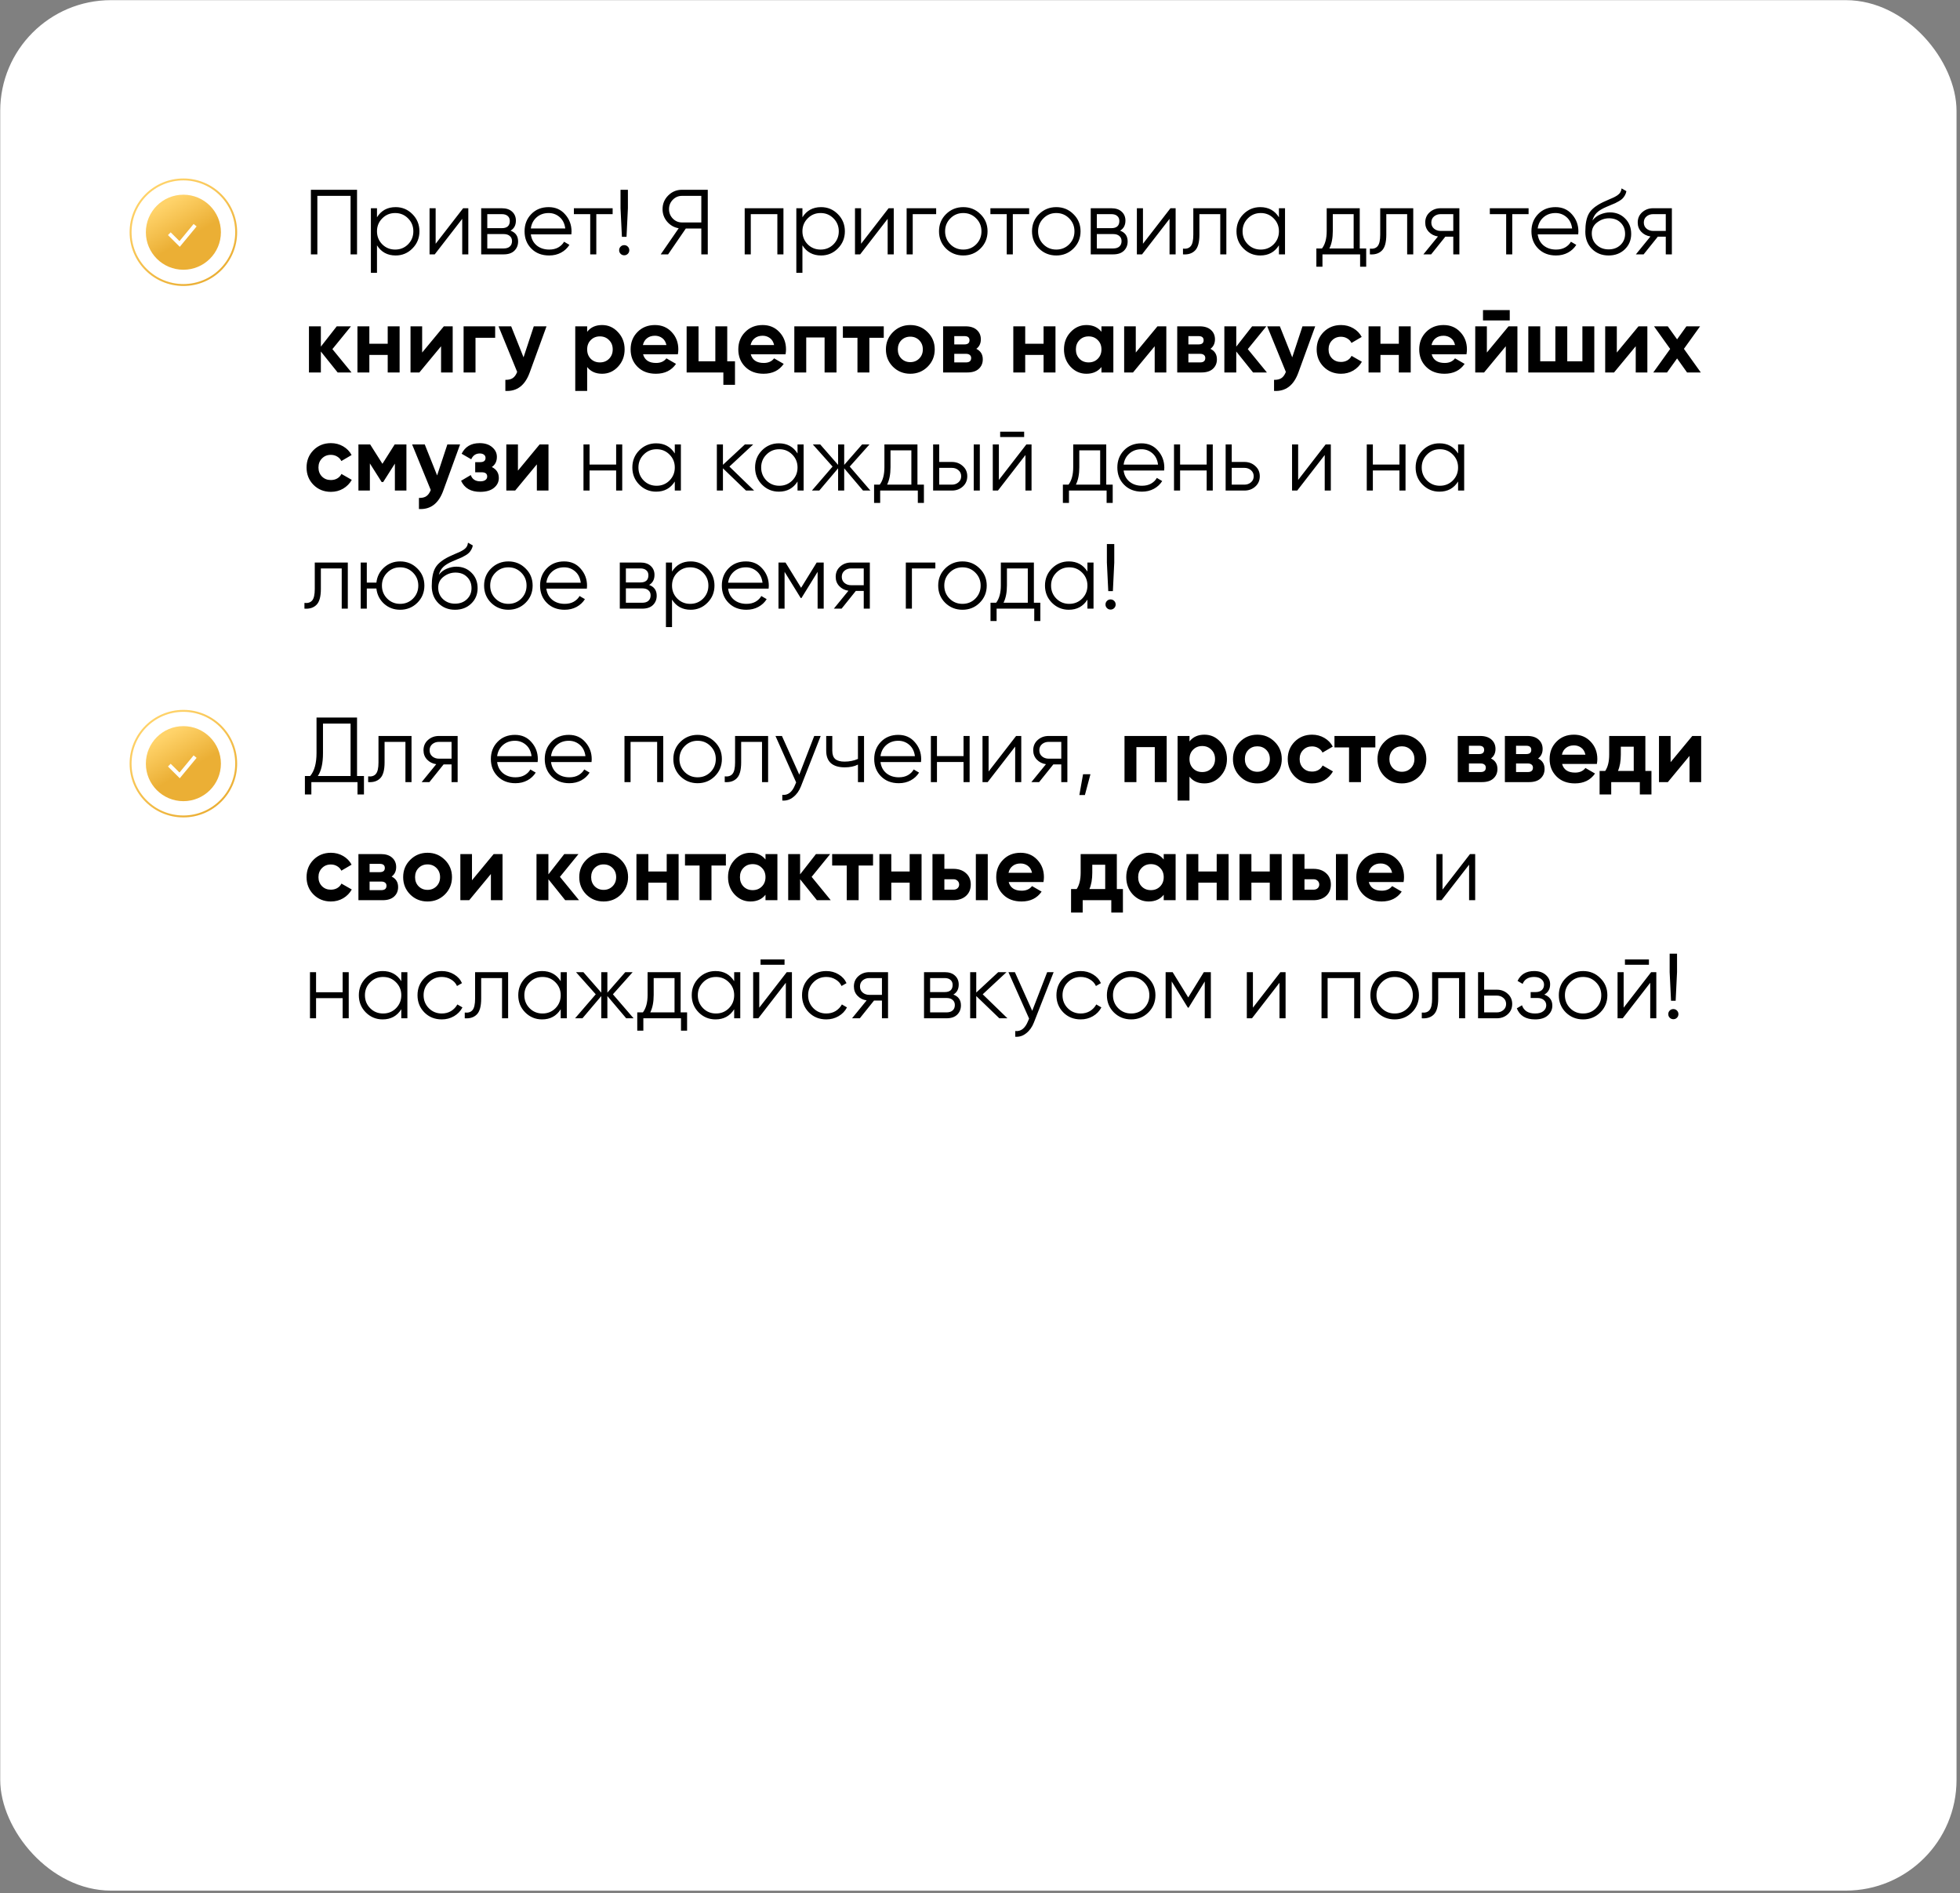 <?xml version="1.0" encoding="UTF-8"?> <svg xmlns="http://www.w3.org/2000/svg" width="531" height="513" viewBox="0 0 531 513" fill="none"><rect x="0" y="0" width="531" height="513" fill="#808080" stroke="none"/> <rect x="0.06" y="0.041" width="530" height="512.257" rx="30" fill="white"></rect> <path d="M96.728 51.426V68.926H94.978V53.076H85.978V68.926H84.228V51.426H96.728ZM107.182 56.126C108.965 56.126 110.482 56.76 111.732 58.026C112.999 59.293 113.632 60.843 113.632 62.676C113.632 64.51 112.999 66.06 111.732 67.326C110.482 68.593 108.965 69.226 107.182 69.226C104.965 69.226 103.282 68.31 102.132 66.476V73.926H100.482V56.426H102.132V58.876C103.282 57.043 104.965 56.126 107.182 56.126ZM103.557 66.201C104.507 67.151 105.674 67.626 107.057 67.626C108.44 67.626 109.607 67.151 110.557 66.201C111.507 65.235 111.982 64.06 111.982 62.676C111.982 61.293 111.507 60.126 110.557 59.176C109.607 58.21 108.44 57.726 107.057 57.726C105.674 57.726 104.507 58.21 103.557 59.176C102.607 60.126 102.132 61.293 102.132 62.676C102.132 64.06 102.607 65.235 103.557 66.201ZM125.475 56.426H126.875V68.926H125.225V59.301L117.775 68.926H116.375V56.426H118.025V66.051L125.475 56.426ZM138.315 62.501C139.681 63.001 140.365 63.976 140.365 65.426C140.365 66.443 140.023 67.285 139.34 67.951C138.673 68.601 137.706 68.926 136.44 68.926H130.365V56.426H135.94C137.156 56.426 138.098 56.743 138.765 57.376C139.431 57.993 139.765 58.793 139.765 59.776C139.765 61.026 139.281 61.935 138.315 62.501ZM135.94 58.026H132.015V61.826H135.94C137.39 61.826 138.115 61.176 138.115 59.876C138.115 59.293 137.923 58.843 137.54 58.526C137.173 58.193 136.64 58.026 135.94 58.026ZM136.44 67.326C137.173 67.326 137.731 67.151 138.115 66.801C138.515 66.451 138.715 65.96 138.715 65.326C138.715 64.743 138.515 64.285 138.115 63.951C137.731 63.601 137.173 63.426 136.44 63.426H132.015V67.326H136.44ZM148.64 56.126C150.49 56.126 151.981 56.785 153.115 58.101C154.265 59.401 154.84 60.943 154.84 62.726C154.84 62.91 154.823 63.168 154.79 63.501H143.815C143.981 64.768 144.515 65.776 145.415 66.526C146.331 67.26 147.456 67.626 148.79 67.626C149.74 67.626 150.556 67.435 151.24 67.051C151.94 66.651 152.465 66.135 152.815 65.501L154.265 66.351C153.715 67.235 152.965 67.935 152.015 68.451C151.065 68.968 149.981 69.226 148.765 69.226C146.798 69.226 145.198 68.61 143.965 67.376C142.731 66.143 142.115 64.576 142.115 62.676C142.115 60.81 142.723 59.251 143.94 58.001C145.156 56.751 146.723 56.126 148.64 56.126ZM148.64 57.726C147.34 57.726 146.248 58.118 145.365 58.901C144.498 59.668 143.981 60.668 143.815 61.901H153.14C152.973 60.585 152.465 59.56 151.615 58.826C150.765 58.093 149.773 57.726 148.64 57.726ZM165.976 56.426V58.026H161.551V68.926H159.901V58.026H155.476V56.426H165.976ZM168.487 64.176L168.112 56.426V51.426H170.112V56.426L169.737 64.176H168.487ZM170.087 68.776C169.82 69.043 169.495 69.176 169.112 69.176C168.728 69.176 168.403 69.043 168.137 68.776C167.87 68.51 167.737 68.185 167.737 67.801C167.737 67.418 167.87 67.093 168.137 66.826C168.403 66.56 168.728 66.426 169.112 66.426C169.495 66.426 169.82 66.56 170.087 66.826C170.353 67.093 170.487 67.418 170.487 67.801C170.487 68.185 170.353 68.51 170.087 68.776ZM191.749 51.426V68.926H189.999V61.926H185.799L180.999 68.926H178.999L183.874 61.851C182.624 61.635 181.582 61.043 180.749 60.076C179.915 59.093 179.499 57.96 179.499 56.676C179.499 55.226 180.007 53.993 181.024 52.976C182.057 51.943 183.299 51.426 184.749 51.426H191.749ZM184.749 60.276H189.999V53.076H184.749C183.782 53.076 182.957 53.426 182.274 54.126C181.59 54.826 181.249 55.676 181.249 56.676C181.249 57.66 181.59 58.51 182.274 59.226C182.957 59.926 183.782 60.276 184.749 60.276ZM212.251 56.426V68.926H210.601V58.026H203.401V68.926H201.751V56.426H212.251ZM222.441 56.126C224.224 56.126 225.741 56.76 226.991 58.026C228.257 59.293 228.891 60.843 228.891 62.676C228.891 64.51 228.257 66.06 226.991 67.326C225.741 68.593 224.224 69.226 222.441 69.226C220.224 69.226 218.541 68.31 217.391 66.476V73.926H215.741V56.426H217.391V58.876C218.541 57.043 220.224 56.126 222.441 56.126ZM218.816 66.201C219.766 67.151 220.932 67.626 222.316 67.626C223.699 67.626 224.866 67.151 225.816 66.201C226.766 65.235 227.241 64.06 227.241 62.676C227.241 61.293 226.766 60.126 225.816 59.176C224.866 58.21 223.699 57.726 222.316 57.726C220.932 57.726 219.766 58.21 218.816 59.176C217.866 60.126 217.391 61.293 217.391 62.676C217.391 64.06 217.866 65.235 218.816 66.201ZM240.734 56.426H242.134V68.926H240.484V59.301L233.034 68.926H231.634V56.426H233.284V66.051L240.734 56.426ZM253.624 56.426V58.026H247.274V68.926H245.624V56.426H253.624ZM265.62 67.351C264.353 68.601 262.803 69.226 260.97 69.226C259.137 69.226 257.578 68.601 256.295 67.351C255.028 66.085 254.395 64.526 254.395 62.676C254.395 60.826 255.028 59.276 256.295 58.026C257.578 56.76 259.137 56.126 260.97 56.126C262.803 56.126 264.353 56.76 265.62 58.026C266.903 59.276 267.545 60.826 267.545 62.676C267.545 64.526 266.903 66.085 265.62 67.351ZM257.47 66.201C258.42 67.151 259.587 67.626 260.97 67.626C262.353 67.626 263.52 67.151 264.47 66.201C265.42 65.235 265.895 64.06 265.895 62.676C265.895 61.293 265.42 60.126 264.47 59.176C263.52 58.21 262.353 57.726 260.97 57.726C259.587 57.726 258.42 58.21 257.47 59.176C256.52 60.126 256.045 61.293 256.045 62.676C256.045 64.06 256.52 65.235 257.47 66.201ZM278.818 56.426V58.026H274.393V68.926H272.743V58.026H268.318V56.426H278.818ZM290.815 67.351C289.549 68.601 287.999 69.226 286.165 69.226C284.332 69.226 282.774 68.601 281.49 67.351C280.224 66.085 279.59 64.526 279.59 62.676C279.59 60.826 280.224 59.276 281.49 58.026C282.774 56.76 284.332 56.126 286.165 56.126C287.999 56.126 289.549 56.76 290.815 58.026C292.099 59.276 292.74 60.826 292.74 62.676C292.74 64.526 292.099 66.085 290.815 67.351ZM282.665 66.201C283.615 67.151 284.782 67.626 286.165 67.626C287.549 67.626 288.715 67.151 289.665 66.201C290.615 65.235 291.09 64.06 291.09 62.676C291.09 61.293 290.615 60.126 289.665 59.176C288.715 58.21 287.549 57.726 286.165 57.726C284.782 57.726 283.615 58.21 282.665 59.176C281.715 60.126 281.24 61.293 281.24 62.676C281.24 64.06 281.715 65.235 282.665 66.201ZM303.451 62.501C304.818 63.001 305.501 63.976 305.501 65.426C305.501 66.443 305.16 67.285 304.476 67.951C303.81 68.601 302.843 68.926 301.576 68.926H295.501V56.426H301.076C302.293 56.426 303.235 56.743 303.901 57.376C304.568 57.993 304.901 58.793 304.901 59.776C304.901 61.026 304.418 61.935 303.451 62.501ZM301.076 58.026H297.151V61.826H301.076C302.526 61.826 303.251 61.176 303.251 59.876C303.251 59.293 303.06 58.843 302.676 58.526C302.31 58.193 301.776 58.026 301.076 58.026ZM301.576 67.326C302.31 67.326 302.868 67.151 303.251 66.801C303.651 66.451 303.851 65.96 303.851 65.326C303.851 64.743 303.651 64.285 303.251 63.951C302.868 63.601 302.31 63.426 301.576 63.426H297.151V67.326H301.576ZM317.101 56.426H318.501V68.926H316.851V59.301L309.401 68.926H308.001V56.426H309.651V66.051L317.101 56.426ZM332.241 56.426V68.926H330.591V58.026H324.941V63.601C324.941 65.685 324.541 67.118 323.741 67.901C322.957 68.685 321.874 69.026 320.491 68.926V67.376C321.441 67.476 322.141 67.251 322.591 66.701C323.057 66.151 323.291 65.118 323.291 63.601V56.426H332.241ZM346.486 56.426H348.136V68.926H346.486V66.476C345.336 68.31 343.653 69.226 341.436 69.226C339.653 69.226 338.128 68.593 336.861 67.326C335.611 66.06 334.986 64.51 334.986 62.676C334.986 60.843 335.611 59.293 336.861 58.026C338.128 56.76 339.653 56.126 341.436 56.126C343.653 56.126 345.336 57.043 346.486 58.876V56.426ZM338.061 66.201C339.011 67.151 340.178 67.626 341.561 67.626C342.944 67.626 344.111 67.151 345.061 66.201C346.011 65.235 346.486 64.06 346.486 62.676C346.486 61.293 346.011 60.126 345.061 59.176C344.111 58.21 342.944 57.726 341.561 57.726C340.178 57.726 339.011 58.21 338.061 59.176C337.111 60.126 336.636 61.293 336.636 62.676C336.636 64.06 337.111 65.235 338.061 66.201ZM368.379 67.326H370.129V72.276H368.479V68.926H358.279V72.276H356.629V67.326H358.154C359.004 66.21 359.429 64.635 359.429 62.601V56.426H368.379V67.326ZM360.154 67.326H366.729V58.026H361.079V62.601C361.079 64.518 360.771 66.093 360.154 67.326ZM382.875 56.426V68.926H381.225V58.026H375.575V63.601C375.575 65.685 375.175 67.118 374.375 67.901C373.592 68.685 372.509 69.026 371.125 68.926V67.376C372.075 67.476 372.775 67.251 373.225 66.701C373.692 66.151 373.925 65.118 373.925 63.601V56.426H382.875ZM395.371 56.426V68.926H393.721V64.126H391.571L387.721 68.926H385.621L389.571 64.076C388.571 63.926 387.746 63.51 387.096 62.826C386.446 62.143 386.121 61.301 386.121 60.301C386.121 59.168 386.521 58.243 387.321 57.526C388.137 56.793 389.129 56.426 390.296 56.426H395.371ZM390.296 62.576H393.721V58.026H390.296C389.596 58.026 388.996 58.235 388.496 58.651C388.012 59.068 387.771 59.618 387.771 60.301C387.771 60.985 388.012 61.535 388.496 61.951C388.996 62.368 389.596 62.576 390.296 62.576ZM414.121 56.426V58.026H409.696V68.926H408.046V58.026H403.621V56.426H414.121ZM421.418 56.126C423.268 56.126 424.76 56.785 425.893 58.101C427.043 59.401 427.618 60.943 427.618 62.726C427.618 62.91 427.601 63.168 427.568 63.501H416.593C416.76 64.768 417.293 65.776 418.193 66.526C419.11 67.26 420.235 67.626 421.568 67.626C422.518 67.626 423.335 67.435 424.018 67.051C424.718 66.651 425.243 66.135 425.593 65.501L427.043 66.351C426.493 67.235 425.743 67.935 424.793 68.451C423.843 68.968 422.76 69.226 421.543 69.226C419.576 69.226 417.976 68.61 416.743 67.376C415.51 66.143 414.893 64.576 414.893 62.676C414.893 60.81 415.501 59.251 416.718 58.001C417.935 56.751 419.501 56.126 421.418 56.126ZM421.418 57.726C420.118 57.726 419.026 58.118 418.143 58.901C417.276 59.668 416.76 60.668 416.593 61.901H425.918C425.751 60.585 425.243 59.56 424.393 58.826C423.543 58.093 422.551 57.726 421.418 57.726ZM435.793 69.226C433.993 69.226 432.493 68.635 431.293 67.451C430.093 66.251 429.493 64.701 429.493 62.801C429.493 60.668 429.809 59.035 430.443 57.901C431.076 56.751 432.359 55.71 434.293 54.776C434.659 54.593 435.143 54.376 435.743 54.126C436.359 53.876 436.818 53.676 437.118 53.526C437.434 53.376 437.776 53.185 438.143 52.951C438.509 52.701 438.784 52.426 438.968 52.126C439.151 51.826 439.268 51.468 439.318 51.051L440.618 51.801C440.551 52.201 440.418 52.576 440.218 52.926C440.018 53.276 439.809 53.56 439.593 53.776C439.393 53.993 439.068 54.235 438.618 54.501C438.184 54.751 437.843 54.935 437.593 55.051C437.359 55.151 436.943 55.326 436.343 55.576C435.759 55.826 435.368 55.993 435.168 56.076C434.001 56.576 433.143 57.101 432.593 57.651C432.043 58.185 431.651 58.885 431.418 59.751C431.984 59.001 432.701 58.451 433.568 58.101C434.451 57.735 435.309 57.551 436.143 57.551C437.809 57.551 439.184 58.101 440.268 59.201C441.368 60.285 441.918 61.676 441.918 63.376C441.918 65.06 441.334 66.46 440.168 67.576C439.018 68.676 437.559 69.226 435.793 69.226ZM435.793 67.576C437.093 67.576 438.159 67.185 438.993 66.401C439.843 65.601 440.268 64.593 440.268 63.376C440.268 62.143 439.868 61.135 439.068 60.351C438.284 59.551 437.234 59.151 435.918 59.151C434.734 59.151 433.659 59.526 432.693 60.276C431.726 61.01 431.243 61.993 431.243 63.226C431.243 64.493 431.676 65.535 432.543 66.351C433.426 67.168 434.509 67.576 435.793 67.576ZM452.939 56.426V68.926H451.289V64.126H449.139L445.289 68.926H443.189L447.139 64.076C446.139 63.926 445.314 63.51 444.664 62.826C444.014 62.143 443.689 61.301 443.689 60.301C443.689 59.168 444.089 58.243 444.889 57.526C445.706 56.793 446.697 56.426 447.864 56.426H452.939ZM447.864 62.576H451.289V58.026H447.864C447.164 58.026 446.564 58.235 446.064 58.651C445.581 59.068 445.339 59.618 445.339 60.301C445.339 60.985 445.581 61.535 446.064 61.951C446.564 62.368 447.164 62.576 447.864 62.576ZM95.228 100.926H91.478L86.928 95.251V100.926H83.703V88.426H86.928V93.926L91.228 88.426H95.078L90.053 94.601L95.228 100.926ZM105.038 88.426H108.263V100.926H105.038V96.176H100.063V100.926H96.838V88.426H100.063V93.151H105.038V88.426ZM120.243 88.426H122.643V100.926H119.493V93.826L113.618 100.926H111.218V88.426H114.368V95.526L120.243 88.426ZM134.148 88.426V91.526H128.823V100.926H125.598V88.426H134.148ZM144.612 88.426H148.062L143.512 100.926C142.245 104.443 140.045 106.11 136.912 105.926V102.926C137.762 102.943 138.428 102.785 138.912 102.451C139.412 102.118 139.812 101.56 140.112 100.776L135.062 88.426H138.487L141.837 96.826L144.612 88.426ZM163.122 88.076C164.805 88.076 166.238 88.718 167.422 90.001C168.622 91.268 169.222 92.826 169.222 94.676C169.222 96.526 168.622 98.093 167.422 99.376C166.238 100.643 164.805 101.276 163.122 101.276C161.372 101.276 160.022 100.668 159.072 99.451V105.926H155.847V88.426H159.072V89.901C160.022 88.685 161.372 88.076 163.122 88.076ZM160.047 97.226C160.697 97.876 161.522 98.201 162.522 98.201C163.522 98.201 164.347 97.876 164.997 97.226C165.663 96.56 165.997 95.71 165.997 94.676C165.997 93.643 165.663 92.801 164.997 92.151C164.347 91.485 163.522 91.151 162.522 91.151C161.522 91.151 160.697 91.485 160.047 92.151C159.397 92.801 159.072 93.643 159.072 94.676C159.072 95.71 159.397 96.56 160.047 97.226ZM174.221 96.001C174.654 97.568 175.829 98.351 177.746 98.351C178.979 98.351 179.913 97.935 180.546 97.101L183.146 98.601C181.913 100.385 180.096 101.276 177.696 101.276C175.629 101.276 173.971 100.651 172.721 99.401C171.471 98.151 170.846 96.576 170.846 94.676C170.846 92.793 171.463 91.226 172.696 89.976C173.929 88.71 175.513 88.076 177.446 88.076C179.279 88.076 180.788 88.71 181.971 89.976C183.171 91.243 183.771 92.81 183.771 94.676C183.771 95.093 183.729 95.535 183.646 96.001H174.221ZM174.171 93.501H180.546C180.363 92.651 179.979 92.018 179.396 91.601C178.829 91.185 178.179 90.976 177.446 90.976C176.579 90.976 175.863 91.201 175.296 91.651C174.729 92.085 174.354 92.701 174.171 93.501ZM197.022 97.901H199.122V104.276H195.972V100.926H186.022V88.426H189.247V97.901H193.797V88.426H197.022V97.901ZM203.396 96.001C203.829 97.568 205.004 98.351 206.921 98.351C208.154 98.351 209.087 97.935 209.721 97.101L212.321 98.601C211.087 100.385 209.271 101.276 206.871 101.276C204.804 101.276 203.146 100.651 201.896 99.401C200.646 98.151 200.021 96.576 200.021 94.676C200.021 92.793 200.637 91.226 201.871 89.976C203.104 88.71 204.687 88.076 206.621 88.076C208.454 88.076 209.962 88.71 211.146 89.976C212.346 91.243 212.946 92.81 212.946 94.676C212.946 95.093 212.904 95.535 212.821 96.001H203.396ZM203.346 93.501H209.721C209.537 92.651 209.154 92.018 208.571 91.601C208.004 91.185 207.354 90.976 206.621 90.976C205.754 90.976 205.037 91.201 204.471 91.651C203.904 92.085 203.529 92.701 203.346 93.501ZM226.622 88.426V100.926H223.397V91.451H218.422V100.926H215.197V88.426H226.622ZM239.427 88.426V91.526H235.527V100.926H232.302V91.526H228.352V88.426H239.427ZM251.311 99.376C250.028 100.643 248.461 101.276 246.611 101.276C244.761 101.276 243.194 100.643 241.911 99.376C240.644 98.093 240.011 96.526 240.011 94.676C240.011 92.826 240.644 91.268 241.911 90.001C243.194 88.718 244.761 88.076 246.611 88.076C248.461 88.076 250.028 88.718 251.311 90.001C252.594 91.268 253.236 92.826 253.236 94.676C253.236 96.526 252.594 98.093 251.311 99.376ZM244.186 97.151C244.836 97.801 245.644 98.126 246.611 98.126C247.578 98.126 248.386 97.801 249.036 97.151C249.686 96.501 250.011 95.676 250.011 94.676C250.011 93.676 249.686 92.851 249.036 92.201C248.386 91.551 247.578 91.226 246.611 91.226C245.644 91.226 244.836 91.551 244.186 92.201C243.553 92.851 243.236 93.676 243.236 94.676C243.236 95.676 243.553 96.501 244.186 97.151ZM264.505 94.526C265.671 95.093 266.255 96.043 266.255 97.376C266.255 98.426 265.888 99.285 265.155 99.951C264.438 100.601 263.413 100.926 262.08 100.926H255.505V88.426H261.58C262.896 88.426 263.913 88.751 264.63 89.401C265.363 90.051 265.73 90.901 265.73 91.951C265.73 93.051 265.321 93.91 264.505 94.526ZM261.28 91.076H258.53V93.326H261.28C262.196 93.326 262.655 92.951 262.655 92.201C262.655 91.451 262.196 91.076 261.28 91.076ZM261.705 98.201C262.638 98.201 263.105 97.801 263.105 97.001C263.105 96.651 262.98 96.376 262.73 96.176C262.48 95.976 262.138 95.876 261.705 95.876H258.53V98.201H261.705ZM282.723 88.426H285.948V100.926H282.723V96.176H277.748V100.926H274.523V88.426H277.748V93.151H282.723V88.426ZM298.403 88.426H301.628V100.926H298.403V99.451C297.437 100.668 296.078 101.276 294.328 101.276C292.662 101.276 291.228 100.643 290.028 99.376C288.845 98.093 288.253 96.526 288.253 94.676C288.253 92.826 288.845 91.268 290.028 90.001C291.228 88.718 292.662 88.076 294.328 88.076C296.078 88.076 297.437 88.685 298.403 89.901V88.426ZM292.453 97.226C293.103 97.876 293.928 98.201 294.928 98.201C295.928 98.201 296.753 97.876 297.403 97.226C298.07 96.56 298.403 95.71 298.403 94.676C298.403 93.643 298.07 92.801 297.403 92.151C296.753 91.485 295.928 91.151 294.928 91.151C293.928 91.151 293.103 91.485 292.453 92.151C291.803 92.801 291.478 93.643 291.478 94.676C291.478 95.71 291.803 96.56 292.453 97.226ZM313.578 88.426H315.978V100.926H312.828V93.826L306.953 100.926H304.553V88.426H307.703V95.526L313.578 88.426ZM327.933 94.526C329.099 95.093 329.683 96.043 329.683 97.376C329.683 98.426 329.316 99.285 328.583 99.951C327.866 100.601 326.841 100.926 325.508 100.926H318.933V88.426H325.008C326.324 88.426 327.341 88.751 328.058 89.401C328.791 90.051 329.158 90.901 329.158 91.951C329.158 93.051 328.749 93.91 327.933 94.526ZM324.708 91.076H321.958V93.326H324.708C325.624 93.326 326.083 92.951 326.083 92.201C326.083 91.451 325.624 91.076 324.708 91.076ZM325.133 98.201C326.066 98.201 326.533 97.801 326.533 97.001C326.533 96.651 326.408 96.376 326.158 96.176C325.908 95.976 325.566 95.876 325.133 95.876H321.958V98.201H325.133ZM343.226 100.926H339.476L334.926 95.251V100.926H331.701V88.426H334.926V93.926L339.226 88.426H343.076L338.051 94.601L343.226 100.926ZM352.864 88.426H356.314L351.764 100.926C350.497 104.443 348.297 106.11 345.164 105.926V102.926C346.014 102.943 346.68 102.785 347.164 102.451C347.664 102.118 348.064 101.56 348.364 100.776L343.314 88.426H346.739L350.089 96.826L352.864 88.426ZM363.31 101.276C361.427 101.276 359.852 100.643 358.585 99.376C357.335 98.11 356.71 96.543 356.71 94.676C356.71 92.81 357.335 91.243 358.585 89.976C359.852 88.71 361.427 88.076 363.31 88.076C364.527 88.076 365.635 88.368 366.635 88.951C367.635 89.535 368.394 90.318 368.91 91.301L366.135 92.926C365.885 92.41 365.502 92.001 364.985 91.701C364.485 91.401 363.919 91.251 363.285 91.251C362.319 91.251 361.519 91.576 360.885 92.226C360.252 92.86 359.935 93.676 359.935 94.676C359.935 95.66 360.252 96.476 360.885 97.126C361.519 97.76 362.319 98.076 363.285 98.076C363.935 98.076 364.51 97.935 365.01 97.651C365.527 97.351 365.91 96.943 366.16 96.426L368.96 98.026C368.41 99.01 367.635 99.801 366.635 100.401C365.635 100.985 364.527 101.276 363.31 101.276ZM378.964 88.426H382.189V100.926H378.964V96.176H373.989V100.926H370.764V88.426H373.989V93.151H378.964V88.426ZM387.868 96.001C388.302 97.568 389.477 98.351 391.393 98.351C392.627 98.351 393.56 97.935 394.193 97.101L396.793 98.601C395.56 100.385 393.743 101.276 391.343 101.276C389.277 101.276 387.618 100.651 386.368 99.401C385.118 98.151 384.493 96.576 384.493 94.676C384.493 92.793 385.11 91.226 386.343 89.976C387.577 88.71 389.16 88.076 391.093 88.076C392.927 88.076 394.435 88.71 395.618 89.976C396.818 91.243 397.418 92.81 397.418 94.676C397.418 95.093 397.377 95.535 397.293 96.001H387.868ZM387.818 93.501H394.193C394.01 92.651 393.627 92.018 393.043 91.601C392.477 91.185 391.827 90.976 391.093 90.976C390.227 90.976 389.51 91.201 388.943 91.651C388.377 92.085 388.002 92.701 387.818 93.501ZM401.77 86.826V84.026H409.02V86.826H401.77ZM408.695 88.426H411.095V100.926H407.945V93.826L402.07 100.926H399.67V88.426H402.82V95.526L408.695 88.426ZM428.7 88.426H431.925V100.926H414.05V88.426H417.275V97.901H421.375V88.426H424.6V97.901H428.7V88.426ZM443.9 88.426H446.3V100.926H443.15V93.826L437.275 100.926H434.875V88.426H438.025V95.526L443.9 88.426ZM460.78 100.926H457.055L454.355 97.126L451.63 100.926H447.905L452.48 94.551L448.105 88.426H451.83L454.355 91.951L456.88 88.426H460.58L456.205 94.526L460.78 100.926ZM89.653 133.276C87.77 133.276 86.195 132.643 84.928 131.376C83.678 130.11 83.053 128.543 83.053 126.676C83.053 124.81 83.678 123.243 84.928 121.976C86.195 120.71 87.77 120.076 89.653 120.076C90.87 120.076 91.978 120.368 92.978 120.951C93.978 121.535 94.736 122.318 95.253 123.301L92.478 124.926C92.228 124.41 91.845 124.001 91.328 123.701C90.828 123.401 90.261 123.251 89.628 123.251C88.661 123.251 87.861 123.576 87.228 124.226C86.595 124.86 86.278 125.676 86.278 126.676C86.278 127.66 86.595 128.476 87.228 129.126C87.861 129.76 88.661 130.076 89.628 130.076C90.278 130.076 90.853 129.935 91.353 129.651C91.87 129.351 92.253 128.943 92.503 128.426L95.303 130.026C94.753 131.01 93.978 131.801 92.978 132.401C91.978 132.985 90.87 133.276 89.653 133.276ZM110.106 120.426V132.926H106.981V125.626L103.806 130.626H103.406L100.206 125.576V132.926H97.106V120.426H100.281L103.606 125.676L106.931 120.426H110.106ZM121.199 120.426H124.649L120.099 132.926C118.832 136.443 116.632 138.11 113.499 137.926V134.926C114.349 134.943 115.015 134.785 115.499 134.451C115.999 134.118 116.399 133.56 116.699 132.776L111.649 120.426H115.074L118.424 128.826L121.199 120.426ZM133.24 126.551C134.507 127.168 135.14 128.16 135.14 129.526C135.14 130.593 134.698 131.485 133.815 132.201C132.932 132.918 131.69 133.276 130.09 133.276C127.557 133.276 125.832 132.276 124.915 130.276L127.54 128.726C127.94 129.86 128.798 130.426 130.115 130.426C130.715 130.426 131.173 130.31 131.49 130.076C131.823 129.843 131.99 129.526 131.99 129.126C131.99 128.36 131.498 127.976 130.515 127.976H128.74V125.226H130.09C131.057 125.226 131.54 124.843 131.54 124.076C131.54 123.71 131.398 123.418 131.115 123.201C130.832 122.985 130.457 122.876 129.99 122.876C128.907 122.876 128.132 123.401 127.665 124.451L125.065 122.951C126.015 121.035 127.64 120.076 129.94 120.076C131.373 120.076 132.507 120.443 133.34 121.176C134.19 121.893 134.615 122.768 134.615 123.801C134.615 125.018 134.157 125.935 133.24 126.551ZM146.195 120.426H148.595V132.926H145.445V125.826L139.57 132.926H137.17V120.426H140.32V127.526L146.195 120.426ZM166.925 120.426H168.575V132.926H166.925V127.476H159.725V132.926H158.075V120.426H159.725V125.876H166.925V120.426ZM182.814 120.426H184.464V132.926H182.814V130.476C181.664 132.31 179.981 133.226 177.764 133.226C175.981 133.226 174.456 132.593 173.189 131.326C171.939 130.06 171.314 128.51 171.314 126.676C171.314 124.843 171.939 123.293 173.189 122.026C174.456 120.76 175.981 120.126 177.764 120.126C179.981 120.126 181.664 121.043 182.814 122.876V120.426ZM174.389 130.201C175.339 131.151 176.506 131.626 177.889 131.626C179.272 131.626 180.439 131.151 181.389 130.201C182.339 129.235 182.814 128.06 182.814 126.676C182.814 125.293 182.339 124.126 181.389 123.176C180.439 122.21 179.272 121.726 177.889 121.726C176.506 121.726 175.339 122.21 174.389 123.176C173.439 124.126 172.964 125.293 172.964 126.676C172.964 128.06 173.439 129.235 174.389 130.201ZM204.308 132.926H202.108L195.858 126.901V132.926H194.208V120.426H195.858V125.951L201.808 120.426H204.058L197.608 126.426L204.308 132.926ZM216.066 120.426H217.716V132.926H216.066V130.476C214.916 132.31 213.233 133.226 211.016 133.226C209.233 133.226 207.708 132.593 206.441 131.326C205.191 130.06 204.566 128.51 204.566 126.676C204.566 124.843 205.191 123.293 206.441 122.026C207.708 120.76 209.233 120.126 211.016 120.126C213.233 120.126 214.916 121.043 216.066 122.876V120.426ZM207.641 130.201C208.591 131.151 209.758 131.626 211.141 131.626C212.524 131.626 213.691 131.151 214.641 130.201C215.591 129.235 216.066 128.06 216.066 126.676C216.066 125.293 215.591 124.126 214.641 123.176C213.691 122.21 212.524 121.726 211.141 121.726C209.758 121.726 208.591 122.21 207.641 123.176C206.691 124.126 206.216 125.293 206.216 126.676C206.216 128.06 206.691 129.235 207.641 130.201ZM235.809 132.926H233.809L228.709 126.901V132.926H227.059V126.901L221.959 132.926H219.959L225.559 126.426L220.209 120.426H222.209L227.059 125.976V120.426H228.709V125.976L233.559 120.426H235.559L230.209 126.426L235.809 132.926ZM248.555 131.326H250.305V136.276H248.655V132.926H238.455V136.276H236.805V131.326H238.33C239.18 130.21 239.605 128.635 239.605 126.601V120.426H248.555V131.326ZM240.33 131.326H246.905V122.026H241.255V126.601C241.255 128.518 240.947 130.093 240.33 131.326ZM257.876 125.176C259.043 125.176 260.026 125.543 260.826 126.276C261.643 126.993 262.051 127.918 262.051 129.051C262.051 130.185 261.643 131.118 260.826 131.851C260.026 132.568 259.043 132.926 257.876 132.926H252.801V120.426H254.451V125.176H257.876ZM263.801 120.426H265.451V132.926H263.801V120.426ZM257.876 131.326C258.576 131.326 259.168 131.118 259.651 130.701C260.151 130.285 260.401 129.735 260.401 129.051C260.401 128.368 260.151 127.818 259.651 127.401C259.168 126.985 258.576 126.776 257.876 126.776H254.451V131.326H257.876ZM270.963 118.426V116.976H277.463V118.426H270.963ZM278.063 120.426H279.463V132.926H277.813V123.301L270.363 132.926H268.963V120.426H270.613V130.051L278.063 120.426ZM299.703 131.326H301.453V136.276H299.803V132.926H289.603V136.276H287.953V131.326H289.478C290.328 130.21 290.753 128.635 290.753 126.601V120.426H299.703V131.326ZM291.478 131.326H298.053V122.026H292.403V126.601C292.403 128.518 292.094 130.093 291.478 131.326ZM309.235 120.126C311.085 120.126 312.577 120.785 313.71 122.101C314.86 123.401 315.435 124.943 315.435 126.726C315.435 126.91 315.419 127.168 315.385 127.501H304.41C304.577 128.768 305.11 129.776 306.01 130.526C306.927 131.26 308.052 131.626 309.385 131.626C310.335 131.626 311.152 131.435 311.835 131.051C312.535 130.651 313.06 130.135 313.41 129.501L314.86 130.351C314.31 131.235 313.56 131.935 312.61 132.451C311.66 132.968 310.577 133.226 309.36 133.226C307.394 133.226 305.794 132.61 304.56 131.376C303.327 130.143 302.71 128.576 302.71 126.676C302.71 124.81 303.319 123.251 304.535 122.001C305.752 120.751 307.319 120.126 309.235 120.126ZM309.235 121.726C307.935 121.726 306.844 122.118 305.96 122.901C305.094 123.668 304.577 124.668 304.41 125.901H313.735C313.569 124.585 313.06 123.56 312.21 122.826C311.36 122.093 310.369 121.726 309.235 121.726ZM326.91 120.426H328.56V132.926H326.91V127.476H319.71V132.926H318.06V120.426H319.71V125.876H326.91V120.426ZM337.124 125.176C338.291 125.176 339.274 125.543 340.074 126.276C340.891 126.993 341.299 127.918 341.299 129.051C341.299 130.185 340.891 131.118 340.074 131.851C339.274 132.568 338.291 132.926 337.124 132.926H332.049V120.426H333.699V125.176H337.124ZM337.124 131.326C337.824 131.326 338.416 131.118 338.899 130.701C339.399 130.285 339.649 129.735 339.649 129.051C339.649 128.368 339.399 127.818 338.899 127.401C338.416 126.985 337.824 126.776 337.124 126.776H333.699V131.326H337.124ZM359.142 120.426H360.542V132.926H358.892V123.301L351.442 132.926H350.042V120.426H351.692V130.051L359.142 120.426ZM379.132 120.426H380.782V132.926H379.132V127.476H371.932V132.926H370.282V120.426H371.932V125.876H379.132V120.426ZM395.021 120.426H396.671V132.926H395.021V130.476C393.871 132.31 392.188 133.226 389.971 133.226C388.188 133.226 386.663 132.593 385.396 131.326C384.146 130.06 383.521 128.51 383.521 126.676C383.521 124.843 384.146 123.293 385.396 122.026C386.663 120.76 388.188 120.126 389.971 120.126C392.188 120.126 393.871 121.043 395.021 122.876V120.426ZM386.596 130.201C387.546 131.151 388.713 131.626 390.096 131.626C391.479 131.626 392.646 131.151 393.596 130.201C394.546 129.235 395.021 128.06 395.021 126.676C395.021 125.293 394.546 124.126 393.596 123.176C392.646 122.21 391.479 121.726 390.096 121.726C388.713 121.726 387.546 122.21 386.596 123.176C385.646 124.126 385.171 125.293 385.171 126.676C385.171 128.06 385.646 129.235 386.596 130.201ZM94.228 152.426V164.926H92.578V154.026H86.928V159.601C86.928 161.685 86.528 163.118 85.728 163.901C84.945 164.685 83.861 165.026 82.478 164.926V163.376C83.428 163.476 84.128 163.251 84.578 162.701C85.045 162.151 85.278 161.118 85.278 159.601V152.426H94.228ZM108.398 152.126C110.231 152.126 111.781 152.76 113.048 154.026C114.331 155.276 114.973 156.826 114.973 158.676C114.973 160.526 114.331 162.085 113.048 163.351C111.781 164.601 110.231 165.226 108.398 165.226C106.715 165.226 105.265 164.685 104.048 163.601C102.848 162.501 102.156 161.126 101.973 159.476H99.373V164.926H97.723V152.426H99.373V157.876H101.973C102.156 156.226 102.848 154.86 104.048 153.776C105.265 152.676 106.715 152.126 108.398 152.126ZM104.898 162.201C105.848 163.151 107.015 163.626 108.398 163.626C109.781 163.626 110.948 163.151 111.898 162.201C112.848 161.235 113.323 160.06 113.323 158.676C113.323 157.293 112.848 156.126 111.898 155.176C110.948 154.21 109.781 153.726 108.398 153.726C107.015 153.726 105.848 154.21 104.898 155.176C103.948 156.126 103.473 157.293 103.473 158.676C103.473 160.06 103.948 161.235 104.898 162.201ZM123.268 165.226C121.468 165.226 119.968 164.635 118.768 163.451C117.568 162.251 116.968 160.701 116.968 158.801C116.968 156.668 117.285 155.035 117.918 153.901C118.552 152.751 119.835 151.71 121.768 150.776C122.135 150.593 122.618 150.376 123.218 150.126C123.835 149.876 124.293 149.676 124.593 149.526C124.91 149.376 125.252 149.185 125.618 148.951C125.985 148.701 126.26 148.426 126.443 148.126C126.627 147.826 126.743 147.468 126.793 147.051L128.093 147.801C128.027 148.201 127.893 148.576 127.693 148.926C127.493 149.276 127.285 149.56 127.068 149.776C126.868 149.993 126.543 150.235 126.093 150.501C125.66 150.751 125.318 150.935 125.068 151.051C124.835 151.151 124.418 151.326 123.818 151.576C123.235 151.826 122.843 151.993 122.643 152.076C121.477 152.576 120.618 153.101 120.068 153.651C119.518 154.185 119.127 154.885 118.893 155.751C119.46 155.001 120.177 154.451 121.043 154.101C121.927 153.735 122.785 153.551 123.618 153.551C125.285 153.551 126.66 154.101 127.743 155.201C128.843 156.285 129.393 157.676 129.393 159.376C129.393 161.06 128.81 162.46 127.643 163.576C126.493 164.676 125.035 165.226 123.268 165.226ZM123.268 163.576C124.568 163.576 125.635 163.185 126.468 162.401C127.318 161.601 127.743 160.593 127.743 159.376C127.743 158.143 127.343 157.135 126.543 156.351C125.76 155.551 124.71 155.151 123.393 155.151C122.21 155.151 121.135 155.526 120.168 156.276C119.202 157.01 118.718 157.993 118.718 159.226C118.718 160.493 119.152 161.535 120.018 162.351C120.902 163.168 121.985 163.576 123.268 163.576ZM142.378 163.351C141.111 164.601 139.561 165.226 137.728 165.226C135.894 165.226 134.336 164.601 133.053 163.351C131.786 162.085 131.153 160.526 131.153 158.676C131.153 156.826 131.786 155.276 133.053 154.026C134.336 152.76 135.894 152.126 137.728 152.126C139.561 152.126 141.111 152.76 142.378 154.026C143.661 155.276 144.303 156.826 144.303 158.676C144.303 160.526 143.661 162.085 142.378 163.351ZM134.228 162.201C135.178 163.151 136.344 163.626 137.728 163.626C139.111 163.626 140.278 163.151 141.228 162.201C142.178 161.235 142.653 160.06 142.653 158.676C142.653 157.293 142.178 156.126 141.228 155.176C140.278 154.21 139.111 153.726 137.728 153.726C136.344 153.726 135.178 154.21 134.228 155.176C133.278 156.126 132.803 157.293 132.803 158.676C132.803 160.06 133.278 161.235 134.228 162.201ZM152.839 152.126C154.689 152.126 156.181 152.785 157.314 154.101C158.464 155.401 159.039 156.943 159.039 158.726C159.039 158.91 159.022 159.168 158.989 159.501H148.014C148.181 160.768 148.714 161.776 149.614 162.526C150.531 163.26 151.656 163.626 152.989 163.626C153.939 163.626 154.756 163.435 155.439 163.051C156.139 162.651 156.664 162.135 157.014 161.501L158.464 162.351C157.914 163.235 157.164 163.935 156.214 164.451C155.264 164.968 154.181 165.226 152.964 165.226C150.997 165.226 149.397 164.61 148.164 163.376C146.931 162.143 146.314 160.576 146.314 158.676C146.314 156.81 146.922 155.251 148.139 154.001C149.356 152.751 150.922 152.126 152.839 152.126ZM152.839 153.726C151.539 153.726 150.447 154.118 149.564 154.901C148.697 155.668 148.181 156.668 148.014 157.901H157.339C157.172 156.585 156.664 155.56 155.814 154.826C154.964 154.093 153.972 153.726 152.839 153.726ZM175.864 158.501C177.23 159.001 177.914 159.976 177.914 161.426C177.914 162.443 177.572 163.285 176.889 163.951C176.222 164.601 175.255 164.926 173.989 164.926H167.914V152.426H173.489C174.705 152.426 175.647 152.743 176.314 153.376C176.98 153.993 177.314 154.793 177.314 155.776C177.314 157.026 176.83 157.935 175.864 158.501ZM173.489 154.026H169.564V157.826H173.489C174.939 157.826 175.664 157.176 175.664 155.876C175.664 155.293 175.472 154.843 175.089 154.526C174.722 154.193 174.189 154.026 173.489 154.026ZM173.989 163.326C174.722 163.326 175.28 163.151 175.664 162.801C176.064 162.451 176.264 161.96 176.264 161.326C176.264 160.743 176.064 160.285 175.664 159.951C175.28 159.601 174.722 159.426 173.989 159.426H169.564V163.326H173.989ZM187.114 152.126C188.897 152.126 190.414 152.76 191.664 154.026C192.93 155.293 193.564 156.843 193.564 158.676C193.564 160.51 192.93 162.06 191.664 163.326C190.414 164.593 188.897 165.226 187.114 165.226C184.897 165.226 183.214 164.31 182.064 162.476V169.926H180.414V152.426H182.064V154.876C183.214 153.043 184.897 152.126 187.114 152.126ZM183.489 162.201C184.439 163.151 185.605 163.626 186.989 163.626C188.372 163.626 189.539 163.151 190.489 162.201C191.439 161.235 191.914 160.06 191.914 158.676C191.914 157.293 191.439 156.126 190.489 155.176C189.539 154.21 188.372 153.726 186.989 153.726C185.605 153.726 184.439 154.21 183.489 155.176C182.539 156.126 182.064 157.293 182.064 158.676C182.064 160.06 182.539 161.235 183.489 162.201ZM202.082 152.126C203.932 152.126 205.424 152.785 206.557 154.101C207.707 155.401 208.282 156.943 208.282 158.726C208.282 158.91 208.265 159.168 208.232 159.501H197.257C197.424 160.768 197.957 161.776 198.857 162.526C199.774 163.26 200.899 163.626 202.232 163.626C203.182 163.626 203.999 163.435 204.682 163.051C205.382 162.651 205.907 162.135 206.257 161.501L207.707 162.351C207.157 163.235 206.407 163.935 205.457 164.451C204.507 164.968 203.424 165.226 202.207 165.226C200.24 165.226 198.64 164.61 197.407 163.376C196.174 162.143 195.557 160.576 195.557 158.676C195.557 156.81 196.165 155.251 197.382 154.001C198.599 152.751 200.165 152.126 202.082 152.126ZM202.082 153.726C200.782 153.726 199.69 154.118 198.807 154.901C197.94 155.668 197.424 156.668 197.257 157.901H206.582C206.415 156.585 205.907 155.56 205.057 154.826C204.207 154.093 203.215 153.726 202.082 153.726ZM223.157 152.426V164.926H221.507V154.951L217.132 162.051H216.932L212.557 154.951V164.926H210.907V152.426H212.807L217.032 159.276L221.257 152.426H223.157ZM235.654 152.426V164.926H234.004V160.126H231.854L228.004 164.926H225.904L229.854 160.076C228.854 159.926 228.029 159.51 227.379 158.826C226.729 158.143 226.404 157.301 226.404 156.301C226.404 155.168 226.804 154.243 227.604 153.526C228.42 152.793 229.412 152.426 230.579 152.426H235.654ZM230.579 158.576H234.004V154.026H230.579C229.879 154.026 229.279 154.235 228.779 154.651C228.295 155.068 228.054 155.618 228.054 156.301C228.054 156.985 228.295 157.535 228.779 157.951C229.279 158.368 229.879 158.576 230.579 158.576ZM253.404 152.426V154.026H247.054V164.926H245.404V152.426H253.404ZM265.4 163.351C264.134 164.601 262.584 165.226 260.75 165.226C258.917 165.226 257.359 164.601 256.075 163.351C254.809 162.085 254.175 160.526 254.175 158.676C254.175 156.826 254.809 155.276 256.075 154.026C257.359 152.76 258.917 152.126 260.75 152.126C262.584 152.126 264.134 152.76 265.4 154.026C266.684 155.276 267.325 156.826 267.325 158.676C267.325 160.526 266.684 162.085 265.4 163.351ZM257.25 162.201C258.2 163.151 259.367 163.626 260.75 163.626C262.134 163.626 263.3 163.151 264.25 162.201C265.2 161.235 265.675 160.06 265.675 158.676C265.675 157.293 265.2 156.126 264.25 155.176C263.3 154.21 262.134 153.726 260.75 153.726C259.367 153.726 258.2 154.21 257.25 155.176C256.3 156.126 255.825 157.293 255.825 158.676C255.825 160.06 256.3 161.235 257.25 162.201ZM280.098 163.326H281.848V168.276H280.198V164.926H269.998V168.276H268.348V163.326H269.873C270.723 162.21 271.148 160.635 271.148 158.601V152.426H280.098V163.326ZM271.873 163.326H278.448V154.026H272.798V158.601C272.798 160.518 272.49 162.093 271.873 163.326ZM294.606 152.426H296.256V164.926H294.606V162.476C293.456 164.31 291.773 165.226 289.556 165.226C287.773 165.226 286.248 164.593 284.981 163.326C283.731 162.06 283.106 160.51 283.106 158.676C283.106 156.843 283.731 155.293 284.981 154.026C286.248 152.76 287.773 152.126 289.556 152.126C291.773 152.126 293.456 153.043 294.606 154.876V152.426ZM286.181 162.201C287.131 163.151 288.298 163.626 289.681 163.626C291.064 163.626 292.231 163.151 293.181 162.201C294.131 161.235 294.606 160.06 294.606 158.676C294.606 157.293 294.131 156.126 293.181 155.176C292.231 154.21 291.064 153.726 289.681 153.726C288.298 153.726 287.131 154.21 286.181 155.176C285.231 156.126 284.756 157.293 284.756 158.676C284.756 160.06 285.231 161.235 286.181 162.201ZM300.25 160.176L299.875 152.426V147.426H301.875V152.426L301.5 160.176H300.25ZM301.85 164.776C301.583 165.043 301.258 165.176 300.875 165.176C300.491 165.176 300.166 165.043 299.9 164.776C299.633 164.51 299.5 164.185 299.5 163.801C299.5 163.418 299.633 163.093 299.9 162.826C300.166 162.56 300.491 162.426 300.875 162.426C301.258 162.426 301.583 162.56 301.85 162.826C302.116 163.093 302.25 163.418 302.25 163.801C302.25 164.185 302.116 164.51 301.85 164.776ZM96.728 210.276H98.603V215.276H96.853V211.926H84.353V215.276H82.603V210.276H84.028C85.178 208.926 85.753 206.843 85.753 204.026V194.426H96.728V210.276ZM86.103 210.276H94.978V196.076H87.503V204.076C87.503 206.843 87.036 208.91 86.103 210.276ZM111.489 199.426V211.926H109.839V201.026H104.189V206.601C104.189 208.685 103.789 210.118 102.989 210.901C102.205 211.685 101.122 212.026 99.739 211.926V210.376C100.689 210.476 101.389 210.251 101.839 209.701C102.305 209.151 102.539 208.118 102.539 206.601V199.426H111.489ZM123.984 199.426V211.926H122.334V207.126H120.184L116.334 211.926H114.234L118.184 207.076C117.184 206.926 116.359 206.51 115.709 205.826C115.059 205.143 114.734 204.301 114.734 203.301C114.734 202.168 115.134 201.243 115.934 200.526C116.751 199.793 117.742 199.426 118.909 199.426H123.984ZM118.909 205.576H122.334V201.026H118.909C118.209 201.026 117.609 201.235 117.109 201.651C116.626 202.068 116.384 202.618 116.384 203.301C116.384 203.985 116.626 204.535 117.109 204.951C117.609 205.368 118.209 205.576 118.909 205.576ZM139.509 199.126C141.359 199.126 142.851 199.785 143.984 201.101C145.134 202.401 145.709 203.943 145.709 205.726C145.709 205.91 145.692 206.168 145.659 206.501H134.684C134.851 207.768 135.384 208.776 136.284 209.526C137.201 210.26 138.326 210.626 139.659 210.626C140.609 210.626 141.426 210.435 142.109 210.051C142.809 209.651 143.334 209.135 143.684 208.501L145.134 209.351C144.584 210.235 143.834 210.935 142.884 211.451C141.934 211.968 140.851 212.226 139.634 212.226C137.667 212.226 136.067 211.61 134.834 210.376C133.601 209.143 132.984 207.576 132.984 205.676C132.984 203.81 133.592 202.251 134.809 201.001C136.026 199.751 137.592 199.126 139.509 199.126ZM139.509 200.726C138.209 200.726 137.117 201.118 136.234 201.901C135.367 202.668 134.851 203.668 134.684 204.901H144.009C143.842 203.585 143.334 202.56 142.484 201.826C141.634 201.093 140.642 200.726 139.509 200.726ZM154.108 199.126C155.958 199.126 157.45 199.785 158.583 201.101C159.733 202.401 160.308 203.943 160.308 205.726C160.308 205.91 160.292 206.168 160.258 206.501H149.283C149.45 207.768 149.983 208.776 150.883 209.526C151.8 210.26 152.925 210.626 154.258 210.626C155.208 210.626 156.025 210.435 156.708 210.051C157.408 209.651 157.933 209.135 158.283 208.501L159.733 209.351C159.183 210.235 158.433 210.935 157.483 211.451C156.533 211.968 155.45 212.226 154.233 212.226C152.267 212.226 150.667 211.61 149.433 210.376C148.2 209.143 147.583 207.576 147.583 205.676C147.583 203.81 148.192 202.251 149.408 201.001C150.625 199.751 152.192 199.126 154.108 199.126ZM154.108 200.726C152.808 200.726 151.717 201.118 150.833 201.901C149.967 202.668 149.45 203.668 149.283 204.901H158.608C158.442 203.585 157.933 202.56 157.083 201.826C156.233 201.093 155.242 200.726 154.108 200.726ZM179.683 199.426V211.926H178.033V201.026H170.833V211.926H169.183V199.426H179.683ZM193.647 210.351C192.381 211.601 190.831 212.226 188.997 212.226C187.164 212.226 185.606 211.601 184.322 210.351C183.056 209.085 182.422 207.526 182.422 205.676C182.422 203.826 183.056 202.276 184.322 201.026C185.606 199.76 187.164 199.126 188.997 199.126C190.831 199.126 192.381 199.76 193.647 201.026C194.931 202.276 195.572 203.826 195.572 205.676C195.572 207.526 194.931 209.085 193.647 210.351ZM185.497 209.201C186.447 210.151 187.614 210.626 188.997 210.626C190.381 210.626 191.547 210.151 192.497 209.201C193.447 208.235 193.922 207.06 193.922 205.676C193.922 204.293 193.447 203.126 192.497 202.176C191.547 201.21 190.381 200.726 188.997 200.726C187.614 200.726 186.447 201.21 185.497 202.176C184.547 203.126 184.072 204.293 184.072 205.676C184.072 207.06 184.547 208.235 185.497 209.201ZM208.095 199.426V211.926H206.445V201.026H200.795V206.601C200.795 208.685 200.395 210.118 199.595 210.901C198.812 211.685 197.729 212.026 196.345 211.926V210.376C197.295 210.476 197.995 210.251 198.445 209.701C198.912 209.151 199.145 208.118 199.145 206.601V199.426H208.095ZM220.59 199.426H222.34L216.99 213.076C216.507 214.31 215.815 215.276 214.915 215.976C214.032 216.693 213.04 217.01 211.94 216.926V215.376C213.44 215.543 214.582 214.676 215.365 212.776L215.69 212.001L210.09 199.426H211.84L216.54 209.901L220.59 199.426ZM232.434 199.426H234.084V211.926H232.434V207.176C231.468 207.676 230.276 207.926 228.859 207.926C227.226 207.926 225.976 207.551 225.109 206.801C224.259 206.035 223.834 204.91 223.834 203.426V199.426H225.484V203.426C225.484 204.476 225.759 205.235 226.309 205.701C226.859 206.151 227.693 206.376 228.809 206.376C230.109 206.376 231.318 206.135 232.434 205.651V199.426ZM243.366 199.126C245.216 199.126 246.708 199.785 247.841 201.101C248.991 202.401 249.566 203.943 249.566 205.726C249.566 205.91 249.55 206.168 249.516 206.501H238.541C238.708 207.768 239.241 208.776 240.141 209.526C241.058 210.26 242.183 210.626 243.516 210.626C244.466 210.626 245.283 210.435 245.966 210.051C246.666 209.651 247.191 209.135 247.541 208.501L248.991 209.351C248.441 210.235 247.691 210.935 246.741 211.451C245.791 211.968 244.708 212.226 243.491 212.226C241.525 212.226 239.925 211.61 238.691 210.376C237.458 209.143 236.841 207.576 236.841 205.676C236.841 203.81 237.45 202.251 238.666 201.001C239.883 199.751 241.45 199.126 243.366 199.126ZM243.366 200.726C242.066 200.726 240.975 201.118 240.091 201.901C239.225 202.668 238.708 203.668 238.541 204.901H247.866C247.7 203.585 247.191 202.56 246.341 201.826C245.491 201.093 244.5 200.726 243.366 200.726ZM261.041 199.426H262.691V211.926H261.041V206.476H253.841V211.926H252.191V199.426H253.841V204.876H261.041V199.426ZM275.28 199.426H276.68V211.926H275.03V202.301L267.58 211.926H266.18V199.426H267.83V209.051L275.28 199.426ZM289.169 199.426V211.926H287.519V207.126H285.369L281.519 211.926H279.419L283.369 207.076C282.369 206.926 281.544 206.51 280.894 205.826C280.244 205.143 279.919 204.301 279.919 203.301C279.919 202.168 280.319 201.243 281.119 200.526C281.936 199.793 282.928 199.426 284.094 199.426H289.169ZM284.094 205.576H287.519V201.026H284.094C283.394 201.026 282.794 201.235 282.294 201.651C281.811 202.068 281.569 202.618 281.569 203.301C281.569 203.985 281.811 204.535 282.294 204.951C282.794 205.368 283.394 205.576 284.094 205.576ZM295.419 209.801L293.919 215.426H292.419L293.419 209.801H295.419ZM316.075 199.426V211.926H312.85V202.451H307.875V211.926H304.65V199.426H316.075ZM326.305 199.076C327.989 199.076 329.422 199.718 330.605 201.001C331.805 202.268 332.405 203.826 332.405 205.676C332.405 207.526 331.805 209.093 330.605 210.376C329.422 211.643 327.989 212.276 326.305 212.276C324.555 212.276 323.205 211.668 322.255 210.451V216.926H319.03V199.426H322.255V200.901C323.205 199.685 324.555 199.076 326.305 199.076ZM323.23 208.226C323.88 208.876 324.705 209.201 325.705 209.201C326.705 209.201 327.53 208.876 328.18 208.226C328.847 207.56 329.18 206.71 329.18 205.676C329.18 204.643 328.847 203.801 328.18 203.151C327.53 202.485 326.705 202.151 325.705 202.151C324.705 202.151 323.88 202.485 323.23 203.151C322.58 203.801 322.255 204.643 322.255 205.676C322.255 206.71 322.58 207.56 323.23 208.226ZM345.33 210.376C344.046 211.643 342.48 212.276 340.63 212.276C338.78 212.276 337.213 211.643 335.93 210.376C334.663 209.093 334.03 207.526 334.03 205.676C334.03 203.826 334.663 202.268 335.93 201.001C337.213 199.718 338.78 199.076 340.63 199.076C342.48 199.076 344.046 199.718 345.33 201.001C346.613 202.268 347.255 203.826 347.255 205.676C347.255 207.526 346.613 209.093 345.33 210.376ZM338.205 208.151C338.855 208.801 339.663 209.126 340.63 209.126C341.596 209.126 342.405 208.801 343.055 208.151C343.705 207.501 344.03 206.676 344.03 205.676C344.03 204.676 343.705 203.851 343.055 203.201C342.405 202.551 341.596 202.226 340.63 202.226C339.663 202.226 338.855 202.551 338.205 203.201C337.571 203.851 337.255 204.676 337.255 205.676C337.255 206.676 337.571 207.501 338.205 208.151ZM355.473 212.276C353.59 212.276 352.015 211.643 350.748 210.376C349.498 209.11 348.873 207.543 348.873 205.676C348.873 203.81 349.498 202.243 350.748 200.976C352.015 199.71 353.59 199.076 355.473 199.076C356.69 199.076 357.798 199.368 358.798 199.951C359.798 200.535 360.557 201.318 361.073 202.301L358.298 203.926C358.048 203.41 357.665 203.001 357.148 202.701C356.648 202.401 356.082 202.251 355.448 202.251C354.482 202.251 353.682 202.576 353.048 203.226C352.415 203.86 352.098 204.676 352.098 205.676C352.098 206.66 352.415 207.476 353.048 208.126C353.682 208.76 354.482 209.076 355.448 209.076C356.098 209.076 356.673 208.935 357.173 208.651C357.69 208.351 358.073 207.943 358.323 207.426L361.123 209.026C360.573 210.01 359.798 210.801 358.798 211.401C357.798 211.985 356.69 212.276 355.473 212.276ZM372.606 199.426V202.526H368.706V211.926H365.481V202.526H361.531V199.426H372.606ZM384.49 210.376C383.206 211.643 381.64 212.276 379.79 212.276C377.94 212.276 376.373 211.643 375.09 210.376C373.823 209.093 373.19 207.526 373.19 205.676C373.19 203.826 373.823 202.268 375.09 201.001C376.373 199.718 377.94 199.076 379.79 199.076C381.64 199.076 383.206 199.718 384.49 201.001C385.773 202.268 386.415 203.826 386.415 205.676C386.415 207.526 385.773 209.093 384.49 210.376ZM377.365 208.151C378.015 208.801 378.823 209.126 379.79 209.126C380.756 209.126 381.565 208.801 382.215 208.151C382.865 207.501 383.19 206.676 383.19 205.676C383.19 204.676 382.865 203.851 382.215 203.201C381.565 202.551 380.756 202.226 379.79 202.226C378.823 202.226 378.015 202.551 377.365 203.201C376.731 203.851 376.415 204.676 376.415 205.676C376.415 206.676 376.731 207.501 377.365 208.151ZM403.933 205.526C405.1 206.093 405.683 207.043 405.683 208.376C405.683 209.426 405.317 210.285 404.583 210.951C403.867 211.601 402.842 211.926 401.508 211.926H394.933V199.426H401.008C402.325 199.426 403.342 199.751 404.058 200.401C404.792 201.051 405.158 201.901 405.158 202.951C405.158 204.051 404.75 204.91 403.933 205.526ZM400.708 202.076H397.958V204.326H400.708C401.625 204.326 402.083 203.951 402.083 203.201C402.083 202.451 401.625 202.076 400.708 202.076ZM401.133 209.201C402.067 209.201 402.533 208.801 402.533 208.001C402.533 207.651 402.408 207.376 402.158 207.176C401.908 206.976 401.567 206.876 401.133 206.876H397.958V209.201H401.133ZM416.702 205.526C417.869 206.093 418.452 207.043 418.452 208.376C418.452 209.426 418.085 210.285 417.352 210.951C416.635 211.601 415.61 211.926 414.277 211.926H407.702V199.426H413.777C415.094 199.426 416.11 199.751 416.827 200.401C417.56 201.051 417.927 201.901 417.927 202.951C417.927 204.051 417.519 204.91 416.702 205.526ZM413.477 202.076H410.727V204.326H413.477C414.394 204.326 414.852 203.951 414.852 203.201C414.852 202.451 414.394 202.076 413.477 202.076ZM413.902 209.201C414.835 209.201 415.302 208.801 415.302 208.001C415.302 207.651 415.177 207.376 414.927 207.176C414.677 206.976 414.335 206.876 413.902 206.876H410.727V209.201H413.902ZM423.196 207.001C423.629 208.568 424.804 209.351 426.721 209.351C427.954 209.351 428.887 208.935 429.521 208.101L432.121 209.601C430.887 211.385 429.071 212.276 426.671 212.276C424.604 212.276 422.946 211.651 421.696 210.401C420.446 209.151 419.821 207.576 419.821 205.676C419.821 203.793 420.437 202.226 421.671 200.976C422.904 199.71 424.487 199.076 426.421 199.076C428.254 199.076 429.762 199.71 430.946 200.976C432.146 202.243 432.746 203.81 432.746 205.676C432.746 206.093 432.704 206.535 432.621 207.001H423.196ZM423.146 204.501H429.521C429.337 203.651 428.954 203.018 428.371 202.601C427.804 202.185 427.154 201.976 426.421 201.976C425.554 201.976 424.837 202.201 424.271 202.651C423.704 203.085 423.329 203.701 423.146 204.501ZM445.759 208.901H447.409V215.276H444.259V211.926H436.509V215.276H433.359V208.901H434.884C435.6 207.835 435.959 206.36 435.959 204.476V199.426H445.759V208.901ZM438.334 208.901H442.609V202.326H439.109V204.476C439.109 206.243 438.85 207.718 438.334 208.901ZM458.475 199.426H460.875V211.926H457.725V204.826L451.85 211.926H449.45V199.426H452.6V206.526L458.475 199.426ZM89.653 244.276C87.77 244.276 86.195 243.643 84.928 242.376C83.678 241.11 83.053 239.543 83.053 237.676C83.053 235.81 83.678 234.243 84.928 232.976C86.195 231.71 87.77 231.076 89.653 231.076C90.87 231.076 91.978 231.368 92.978 231.951C93.978 232.535 94.736 233.318 95.253 234.301L92.478 235.926C92.228 235.41 91.845 235.001 91.328 234.701C90.828 234.401 90.261 234.251 89.628 234.251C88.661 234.251 87.861 234.576 87.228 235.226C86.595 235.86 86.278 236.676 86.278 237.676C86.278 238.66 86.595 239.476 87.228 240.126C87.861 240.76 88.661 241.076 89.628 241.076C90.278 241.076 90.853 240.935 91.353 240.651C91.87 240.351 92.253 239.943 92.503 239.426L95.303 241.026C94.753 242.01 93.978 242.801 92.978 243.401C91.978 243.985 90.87 244.276 89.653 244.276ZM106.106 237.526C107.273 238.093 107.856 239.043 107.856 240.376C107.856 241.426 107.49 242.285 106.756 242.951C106.04 243.601 105.015 243.926 103.681 243.926H97.106V231.426H103.181C104.498 231.426 105.515 231.751 106.231 232.401C106.965 233.051 107.331 233.901 107.331 234.951C107.331 236.051 106.923 236.91 106.106 237.526ZM102.881 234.076H100.131V236.326H102.881C103.798 236.326 104.256 235.951 104.256 235.201C104.256 234.451 103.798 234.076 102.881 234.076ZM103.306 241.201C104.24 241.201 104.706 240.801 104.706 240.001C104.706 239.651 104.581 239.376 104.331 239.176C104.081 238.976 103.74 238.876 103.306 238.876H100.131V241.201H103.306ZM120.525 242.376C119.242 243.643 117.675 244.276 115.825 244.276C113.975 244.276 112.408 243.643 111.125 242.376C109.858 241.093 109.225 239.526 109.225 237.676C109.225 235.826 109.858 234.268 111.125 233.001C112.408 231.718 113.975 231.076 115.825 231.076C117.675 231.076 119.242 231.718 120.525 233.001C121.808 234.268 122.45 235.826 122.45 237.676C122.45 239.526 121.808 241.093 120.525 242.376ZM113.4 240.151C114.05 240.801 114.858 241.126 115.825 241.126C116.792 241.126 117.6 240.801 118.25 240.151C118.9 239.501 119.225 238.676 119.225 237.676C119.225 236.676 118.9 235.851 118.25 235.201C117.6 234.551 116.792 234.226 115.825 234.226C114.858 234.226 114.05 234.551 113.4 235.201C112.767 235.851 112.45 236.676 112.45 237.676C112.45 238.676 112.767 239.501 113.4 240.151ZM133.744 231.426H136.144V243.926H132.994V236.826L127.119 243.926H124.719V231.426H127.869V238.526L133.744 231.426ZM156.874 243.926H153.124L148.574 238.251V243.926H145.349V231.426H148.574V236.926L152.874 231.426H156.724L151.699 237.601L156.874 243.926ZM168.23 242.376C166.947 243.643 165.38 244.276 163.53 244.276C161.68 244.276 160.113 243.643 158.83 242.376C157.563 241.093 156.93 239.526 156.93 237.676C156.93 235.826 157.563 234.268 158.83 233.001C160.113 231.718 161.68 231.076 163.53 231.076C165.38 231.076 166.947 231.718 168.23 233.001C169.513 234.268 170.155 235.826 170.155 237.676C170.155 239.526 169.513 241.093 168.23 242.376ZM161.105 240.151C161.755 240.801 162.563 241.126 163.53 241.126C164.497 241.126 165.305 240.801 165.955 240.151C166.605 239.501 166.93 238.676 166.93 237.676C166.93 236.676 166.605 235.851 165.955 235.201C165.305 234.551 164.497 234.226 163.53 234.226C162.563 234.226 161.755 234.551 161.105 235.201C160.472 235.851 160.155 236.676 160.155 237.676C160.155 238.676 160.472 239.501 161.105 240.151ZM180.624 231.426H183.849V243.926H180.624V239.176H175.649V243.926H172.424V231.426H175.649V236.151H180.624V231.426ZM196.654 231.426V234.526H192.754V243.926H189.529V234.526H185.579V231.426H196.654ZM207.388 231.426H210.613V243.926H207.388V242.451C206.421 243.668 205.063 244.276 203.313 244.276C201.646 244.276 200.213 243.643 199.013 242.376C197.829 241.093 197.238 239.526 197.238 237.676C197.238 235.826 197.829 234.268 199.013 233.001C200.213 231.718 201.646 231.076 203.313 231.076C205.063 231.076 206.421 231.685 207.388 232.901V231.426ZM201.438 240.226C202.088 240.876 202.913 241.201 203.913 241.201C204.913 241.201 205.738 240.876 206.388 240.226C207.054 239.56 207.388 238.71 207.388 237.676C207.388 236.643 207.054 235.801 206.388 235.151C205.738 234.485 204.913 234.151 203.913 234.151C202.913 234.151 202.088 234.485 201.438 235.151C200.788 235.801 200.463 236.643 200.463 237.676C200.463 238.71 200.788 239.56 201.438 240.226ZM225.062 243.926H221.312L216.762 238.251V243.926H213.537V231.426H216.762V236.926L221.062 231.426H224.912L219.887 237.601L225.062 243.926ZM236.522 231.426V234.526H232.622V243.926H229.397V234.526H225.447V231.426H236.522ZM246.444 231.426H249.669V243.926H246.444V239.176H241.469V243.926H238.244V231.426H241.469V236.151H246.444V231.426ZM258.274 235.426C259.691 235.426 260.832 235.818 261.699 236.601C262.566 237.368 262.999 238.393 262.999 239.676C262.999 240.96 262.566 241.993 261.699 242.776C260.832 243.543 259.691 243.926 258.274 243.926H252.624V231.426H255.849V235.426H258.274ZM264.374 231.426H267.599V243.926H264.374V231.426ZM258.299 241.076C258.749 241.076 259.116 240.951 259.399 240.701C259.699 240.435 259.849 240.093 259.849 239.676C259.849 239.26 259.699 238.918 259.399 238.651C259.116 238.385 258.749 238.251 258.299 238.251H255.849V241.076H258.299ZM273.269 239.001C273.702 240.568 274.877 241.351 276.794 241.351C278.027 241.351 278.961 240.935 279.594 240.101L282.194 241.601C280.961 243.385 279.144 244.276 276.744 244.276C274.677 244.276 273.019 243.651 271.769 242.401C270.519 241.151 269.894 239.576 269.894 237.676C269.894 235.793 270.511 234.226 271.744 232.976C272.977 231.71 274.561 231.076 276.494 231.076C278.327 231.076 279.836 231.71 281.019 232.976C282.219 234.243 282.819 235.81 282.819 237.676C282.819 238.093 282.777 238.535 282.694 239.001H273.269ZM273.219 236.501H279.594C279.411 235.651 279.027 235.018 278.444 234.601C277.877 234.185 277.227 233.976 276.494 233.976C275.627 233.976 274.911 234.201 274.344 234.651C273.777 235.085 273.402 235.701 273.219 236.501ZM302.57 240.901H304.22V247.276H301.07V243.926H293.32V247.276H290.17V240.901H291.695C292.412 239.835 292.77 238.36 292.77 236.476V231.426H302.57V240.901ZM295.145 240.901H299.42V234.326H295.92V236.476C295.92 238.243 295.662 239.718 295.145 240.901ZM315.273 231.426H318.498V243.926H315.273V242.451C314.307 243.668 312.948 244.276 311.198 244.276C309.532 244.276 308.098 243.643 306.898 242.376C305.715 241.093 305.123 239.526 305.123 237.676C305.123 235.826 305.715 234.268 306.898 233.001C308.098 231.718 309.532 231.076 311.198 231.076C312.948 231.076 314.307 231.685 315.273 232.901V231.426ZM309.323 240.226C309.973 240.876 310.798 241.201 311.798 241.201C312.798 241.201 313.623 240.876 314.273 240.226C314.94 239.56 315.273 238.71 315.273 237.676C315.273 236.643 314.94 235.801 314.273 235.151C313.623 234.485 312.798 234.151 311.798 234.151C310.798 234.151 309.973 234.485 309.323 235.151C308.673 235.801 308.348 236.643 308.348 237.676C308.348 238.71 308.673 239.56 309.323 240.226ZM329.623 231.426H332.848V243.926H329.623V239.176H324.648V243.926H321.423V231.426H324.648V236.151H329.623V231.426ZM344.003 231.426H347.228V243.926H344.003V239.176H339.028V243.926H335.803V231.426H339.028V236.151H344.003V231.426ZM355.833 235.426C357.249 235.426 358.391 235.818 359.258 236.601C360.124 237.368 360.558 238.393 360.558 239.676C360.558 240.96 360.124 241.993 359.258 242.776C358.391 243.543 357.249 243.926 355.833 243.926H350.183V231.426H353.408V235.426H355.833ZM361.933 231.426H365.158V243.926H361.933V231.426ZM355.858 241.076C356.308 241.076 356.674 240.951 356.958 240.701C357.258 240.435 357.408 240.093 357.408 239.676C357.408 239.26 357.258 238.918 356.958 238.651C356.674 238.385 356.308 238.251 355.858 238.251H353.408V241.076H355.858ZM370.827 239.001C371.261 240.568 372.436 241.351 374.352 241.351C375.586 241.351 376.519 240.935 377.152 240.101L379.752 241.601C378.519 243.385 376.702 244.276 374.302 244.276C372.236 244.276 370.577 243.651 369.327 242.401C368.077 241.151 367.452 239.576 367.452 237.676C367.452 235.793 368.069 234.226 369.302 232.976C370.536 231.71 372.119 231.076 374.052 231.076C375.886 231.076 377.394 231.71 378.577 232.976C379.777 234.243 380.377 235.81 380.377 237.676C380.377 238.093 380.336 238.535 380.252 239.001H370.827ZM370.777 236.501H377.152C376.969 235.651 376.586 235.018 376.002 234.601C375.436 234.185 374.786 233.976 374.052 233.976C373.186 233.976 372.469 234.201 371.902 234.651C371.336 235.085 370.961 235.701 370.777 236.501ZM398.254 231.426H399.654V243.926H398.004V234.301L390.554 243.926H389.154V231.426H390.804V241.051L398.254 231.426ZM92.828 263.426H94.478V275.926H92.828V270.476H85.628V275.926H83.978V263.426H85.628V268.876H92.828V263.426ZM108.717 263.426H110.367V275.926H108.717V273.476C107.567 275.31 105.884 276.226 103.667 276.226C101.884 276.226 100.359 275.593 99.092 274.326C97.842 273.06 97.217 271.51 97.217 269.676C97.217 267.843 97.842 266.293 99.092 265.026C100.359 263.76 101.884 263.126 103.667 263.126C105.884 263.126 107.567 264.043 108.717 265.876V263.426ZM100.292 273.201C101.242 274.151 102.409 274.626 103.792 274.626C105.176 274.626 106.342 274.151 107.292 273.201C108.242 272.235 108.717 271.06 108.717 269.676C108.717 268.293 108.242 267.126 107.292 266.176C106.342 265.21 105.176 264.726 103.792 264.726C102.409 264.726 101.242 265.21 100.292 266.176C99.342 267.126 98.867 268.293 98.867 269.676C98.867 271.06 99.342 272.235 100.292 273.201ZM119.686 276.226C117.803 276.226 116.236 275.601 114.986 274.351C113.736 273.085 113.111 271.526 113.111 269.676C113.111 267.826 113.736 266.276 114.986 265.026C116.236 263.76 117.803 263.126 119.686 263.126C120.919 263.126 122.028 263.426 123.011 264.026C123.994 264.61 124.711 265.401 125.161 266.401L123.811 267.176C123.478 266.426 122.936 265.835 122.186 265.401C121.453 264.951 120.619 264.726 119.686 264.726C118.303 264.726 117.136 265.21 116.186 266.176C115.236 267.126 114.761 268.293 114.761 269.676C114.761 271.06 115.236 272.235 116.186 273.201C117.136 274.151 118.303 274.626 119.686 274.626C120.619 274.626 121.453 274.41 122.186 273.976C122.919 273.526 123.494 272.926 123.911 272.176L125.286 272.976C124.769 273.976 124.011 274.768 123.011 275.351C122.011 275.935 120.903 276.226 119.686 276.226ZM137.661 263.426V275.926H136.011V265.026H130.361V270.601C130.361 272.685 129.961 274.118 129.161 274.901C128.377 275.685 127.294 276.026 125.911 275.926V274.376C126.861 274.476 127.561 274.251 128.011 273.701C128.477 273.151 128.711 272.118 128.711 270.601V263.426H137.661ZM151.906 263.426H153.556V275.926H151.906V273.476C150.756 275.31 149.072 276.226 146.856 276.226C145.072 276.226 143.547 275.593 142.281 274.326C141.031 273.06 140.406 271.51 140.406 269.676C140.406 267.843 141.031 266.293 142.281 265.026C143.547 263.76 145.072 263.126 146.856 263.126C149.072 263.126 150.756 264.043 151.906 265.876V263.426ZM143.481 273.201C144.431 274.151 145.597 274.626 146.981 274.626C148.364 274.626 149.531 274.151 150.481 273.201C151.431 272.235 151.906 271.06 151.906 269.676C151.906 268.293 151.431 267.126 150.481 266.176C149.531 265.21 148.364 264.726 146.981 264.726C145.597 264.726 144.431 265.21 143.481 266.176C142.531 267.126 142.056 268.293 142.056 269.676C142.056 271.06 142.531 272.235 143.481 273.201ZM171.649 275.926H169.649L164.549 269.901V275.926H162.899V269.901L157.799 275.926H155.799L161.399 269.426L156.049 263.426H158.049L162.899 268.976V263.426H164.549V268.976L169.399 263.426H171.399L166.049 269.426L171.649 275.926ZM184.395 274.326H186.145V279.276H184.495V275.926H174.295V279.276H172.645V274.326H174.17C175.02 273.21 175.445 271.635 175.445 269.601V263.426H184.395V274.326ZM176.17 274.326H182.745V265.026H177.095V269.601C177.095 271.518 176.787 273.093 176.17 274.326ZM198.903 263.426H200.553V275.926H198.903V273.476C197.753 275.31 196.069 276.226 193.853 276.226C192.069 276.226 190.544 275.593 189.278 274.326C188.028 273.06 187.403 271.51 187.403 269.676C187.403 267.843 188.028 266.293 189.278 265.026C190.544 263.76 192.069 263.126 193.853 263.126C196.069 263.126 197.753 264.043 198.903 265.876V263.426ZM190.478 273.201C191.428 274.151 192.594 274.626 193.978 274.626C195.361 274.626 196.528 274.151 197.478 273.201C198.428 272.235 198.903 271.06 198.903 269.676C198.903 268.293 198.428 267.126 197.478 266.176C196.528 265.21 195.361 264.726 193.978 264.726C192.594 264.726 191.428 265.21 190.478 266.176C189.528 267.126 189.053 268.293 189.053 269.676C189.053 271.06 189.528 272.235 190.478 273.201ZM206.046 261.426V259.976H212.546V261.426H206.046ZM213.146 263.426H214.546V275.926H212.896V266.301L205.446 275.926H204.046V263.426H205.696V273.051L213.146 263.426ZM223.861 276.226C221.977 276.226 220.411 275.601 219.161 274.351C217.911 273.085 217.286 271.526 217.286 269.676C217.286 267.826 217.911 266.276 219.161 265.026C220.411 263.76 221.977 263.126 223.861 263.126C225.094 263.126 226.202 263.426 227.186 264.026C228.169 264.61 228.886 265.401 229.336 266.401L227.986 267.176C227.652 266.426 227.111 265.835 226.361 265.401C225.627 264.951 224.794 264.726 223.861 264.726C222.477 264.726 221.311 265.21 220.361 266.176C219.411 267.126 218.936 268.293 218.936 269.676C218.936 271.06 219.411 272.235 220.361 273.201C221.311 274.151 222.477 274.626 223.861 274.626C224.794 274.626 225.627 274.41 226.361 273.976C227.094 273.526 227.669 272.926 228.086 272.176L229.461 272.976C228.944 273.976 228.186 274.768 227.186 275.351C226.186 275.935 225.077 276.226 223.861 276.226ZM240.585 263.426V275.926H238.935V271.126H236.785L232.935 275.926H230.835L234.785 271.076C233.785 270.926 232.96 270.51 232.31 269.826C231.66 269.143 231.335 268.301 231.335 267.301C231.335 266.168 231.735 265.243 232.535 264.526C233.352 263.793 234.344 263.426 235.51 263.426H240.585ZM235.51 269.576H238.935V265.026H235.51C234.81 265.026 234.21 265.235 233.71 265.651C233.227 266.068 232.985 266.618 232.985 267.301C232.985 267.985 233.227 268.535 233.71 268.951C234.21 269.368 234.81 269.576 235.51 269.576ZM258.285 269.501C259.652 270.001 260.335 270.976 260.335 272.426C260.335 273.443 259.994 274.285 259.31 274.951C258.644 275.601 257.677 275.926 256.41 275.926H250.335V263.426H255.91C257.127 263.426 258.069 263.743 258.735 264.376C259.402 264.993 259.735 265.793 259.735 266.776C259.735 268.026 259.252 268.935 258.285 269.501ZM255.91 265.026H251.985V268.826H255.91C257.36 268.826 258.085 268.176 258.085 266.876C258.085 266.293 257.894 265.843 257.51 265.526C257.144 265.193 256.61 265.026 255.91 265.026ZM256.41 274.326C257.144 274.326 257.702 274.151 258.085 273.801C258.485 273.451 258.685 272.96 258.685 272.326C258.685 271.743 258.485 271.285 258.085 270.951C257.702 270.601 257.144 270.426 256.41 270.426H251.985V274.326H256.41ZM272.935 275.926H270.735L264.485 269.901V275.926H262.835V263.426H264.485V268.951L270.435 263.426H272.685L266.235 269.426L272.935 275.926ZM283.701 263.426H285.451L280.101 277.076C279.617 278.31 278.926 279.276 278.026 279.976C277.142 280.693 276.151 281.01 275.051 280.926V279.376C276.551 279.543 277.692 278.676 278.476 276.776L278.801 276.001L273.201 263.426H274.951L279.651 273.901L283.701 263.426ZM292.782 276.226C290.898 276.226 289.332 275.601 288.082 274.351C286.832 273.085 286.207 271.526 286.207 269.676C286.207 267.826 286.832 266.276 288.082 265.026C289.332 263.76 290.898 263.126 292.782 263.126C294.015 263.126 295.123 263.426 296.107 264.026C297.09 264.61 297.807 265.401 298.257 266.401L296.907 267.176C296.573 266.426 296.032 265.835 295.282 265.401C294.548 264.951 293.715 264.726 292.782 264.726C291.398 264.726 290.232 265.21 289.282 266.176C288.332 267.126 287.857 268.293 287.857 269.676C287.857 271.06 288.332 272.235 289.282 273.201C290.232 274.151 291.398 274.626 292.782 274.626C293.715 274.626 294.548 274.41 295.282 273.976C296.015 273.526 296.59 272.926 297.007 272.176L298.382 272.976C297.865 273.976 297.107 274.768 296.107 275.351C295.107 275.935 293.998 276.226 292.782 276.226ZM311.103 274.351C309.837 275.601 308.287 276.226 306.453 276.226C304.62 276.226 303.062 275.601 301.778 274.351C300.512 273.085 299.878 271.526 299.878 269.676C299.878 267.826 300.512 266.276 301.778 265.026C303.062 263.76 304.62 263.126 306.453 263.126C308.287 263.126 309.837 263.76 311.103 265.026C312.387 266.276 313.028 267.826 313.028 269.676C313.028 271.526 312.387 273.085 311.103 274.351ZM302.953 273.201C303.903 274.151 305.07 274.626 306.453 274.626C307.837 274.626 309.003 274.151 309.953 273.201C310.903 272.235 311.378 271.06 311.378 269.676C311.378 268.293 310.903 267.126 309.953 266.176C309.003 265.21 307.837 264.726 306.453 264.726C305.07 264.726 303.903 265.21 302.953 266.176C302.003 267.126 301.528 268.293 301.528 269.676C301.528 271.06 302.003 272.235 302.953 273.201ZM328.04 263.426V275.926H326.39V265.951L322.015 273.051H321.815L317.44 265.951V275.926H315.79V263.426H317.69L321.915 270.276L326.14 263.426H328.04ZM346.887 263.426H348.287V275.926H346.637V266.301L339.187 275.926H337.787V263.426H339.437V273.051L346.887 263.426ZM368.526 263.426V275.926H366.876V265.026H359.676V275.926H358.026V263.426H368.526ZM382.49 274.351C381.223 275.601 379.673 276.226 377.84 276.226C376.007 276.226 374.448 275.601 373.165 274.351C371.898 273.085 371.265 271.526 371.265 269.676C371.265 267.826 371.898 266.276 373.165 265.026C374.448 263.76 376.007 263.126 377.84 263.126C379.673 263.126 381.223 263.76 382.49 265.026C383.773 266.276 384.415 267.826 384.415 269.676C384.415 271.526 383.773 273.085 382.49 274.351ZM374.34 273.201C375.29 274.151 376.457 274.626 377.84 274.626C379.223 274.626 380.39 274.151 381.34 273.201C382.29 272.235 382.765 271.06 382.765 269.676C382.765 268.293 382.29 267.126 381.34 266.176C380.39 265.21 379.223 264.726 377.84 264.726C376.457 264.726 375.29 265.21 374.34 266.176C373.39 267.126 372.915 268.293 372.915 269.676C372.915 271.06 373.39 272.235 374.34 273.201ZM396.938 263.426V275.926H395.288V265.026H389.638V270.601C389.638 272.685 389.238 274.118 388.438 274.901C387.655 275.685 386.571 276.026 385.188 275.926V274.376C386.138 274.476 386.838 274.251 387.288 273.701C387.755 273.151 387.988 272.118 387.988 270.601V263.426H396.938ZM405.508 268.176C406.675 268.176 407.658 268.543 408.458 269.276C409.275 269.993 409.683 270.918 409.683 272.051C409.683 273.185 409.275 274.118 408.458 274.851C407.658 275.568 406.675 275.926 405.508 275.926H400.433V263.426H402.083V268.176H405.508ZM405.508 274.326C406.208 274.326 406.8 274.118 407.283 273.701C407.783 273.285 408.033 272.735 408.033 272.051C408.033 271.368 407.783 270.818 407.283 270.401C406.8 269.985 406.208 269.776 405.508 269.776H402.083V274.326H405.508ZM418.382 269.501C419.832 270.051 420.557 271.051 420.557 272.501C420.557 273.535 420.149 274.418 419.332 275.151C418.532 275.868 417.382 276.226 415.882 276.226C413.365 276.226 411.715 275.226 410.932 273.226L412.332 272.401C412.849 273.885 414.032 274.626 415.882 274.626C416.849 274.626 417.59 274.418 418.107 274.001C418.64 273.585 418.907 273.051 418.907 272.401C418.907 271.818 418.69 271.343 418.257 270.976C417.824 270.61 417.24 270.426 416.507 270.426H414.682V268.826H416.007C416.724 268.826 417.282 268.651 417.682 268.301C418.099 267.935 418.307 267.435 418.307 266.801C418.307 266.201 418.065 265.71 417.582 265.326C417.099 264.926 416.449 264.726 415.632 264.726C414.065 264.726 413.024 265.351 412.507 266.601L411.132 265.801C411.965 264.018 413.465 263.126 415.632 263.126C416.949 263.126 417.999 263.476 418.782 264.176C419.565 264.86 419.957 265.701 419.957 266.701C419.957 267.985 419.432 268.918 418.382 269.501ZM433.54 274.351C432.273 275.601 430.723 276.226 428.89 276.226C427.057 276.226 425.498 275.601 424.215 274.351C422.948 273.085 422.315 271.526 422.315 269.676C422.315 267.826 422.948 266.276 424.215 265.026C425.498 263.76 427.057 263.126 428.89 263.126C430.723 263.126 432.273 263.76 433.54 265.026C434.823 266.276 435.465 267.826 435.465 269.676C435.465 271.526 434.823 273.085 433.54 274.351ZM425.39 273.201C426.34 274.151 427.507 274.626 428.89 274.626C430.273 274.626 431.44 274.151 432.39 273.201C433.34 272.235 433.815 271.06 433.815 269.676C433.815 268.293 433.34 267.126 432.39 266.176C431.44 265.21 430.273 264.726 428.89 264.726C427.507 264.726 426.34 265.21 425.39 266.176C424.44 267.126 423.965 268.293 423.965 269.676C423.965 271.06 424.44 272.235 425.39 273.201ZM440.226 261.426V259.976H446.726V261.426H440.226ZM447.326 263.426H448.726V275.926H447.076V266.301L439.626 275.926H438.226V263.426H439.876V273.051L447.326 263.426ZM452.715 271.176L452.34 263.426V258.426H454.34V263.426L453.965 271.176H452.715ZM454.315 275.776C454.049 276.043 453.724 276.176 453.34 276.176C452.957 276.176 452.632 276.043 452.365 275.776C452.099 275.51 451.965 275.185 451.965 274.801C451.965 274.418 452.099 274.093 452.365 273.826C452.632 273.56 452.957 273.426 453.34 273.426C453.724 273.426 454.049 273.56 454.315 273.826C454.582 274.093 454.715 274.418 454.715 274.801C454.715 275.185 454.582 275.51 454.315 275.776Z" fill="black"></path> <circle cx="49.682" cy="62.926" r="10.167" fill="url(#paint0_linear_323_1061)"></circle> <circle cx="49.682" cy="62.926" r="14.305" stroke="url(#paint1_linear_323_1061)" stroke-width="0.523"></circle> <path d="M45.869 63.331L48.665 66.103L52.859 61.02" stroke="white" stroke-width="1.047"></path> <circle cx="49.682" cy="206.926" r="10.167" fill="url(#paint2_linear_323_1061)"></circle> <circle cx="49.682" cy="206.926" r="14.305" stroke="url(#paint3_linear_323_1061)" stroke-width="0.523"></circle> <path d="M45.869 207.331L48.665 210.103L52.859 205.02" stroke="white" stroke-width="1.047"></path> <defs> <linearGradient id="paint0_linear_323_1061" x1="46.224" y1="54.422" x2="53.192" y2="66.292" gradientUnits="userSpaceOnUse"> <stop stop-color="#FFD36A"></stop> <stop offset="0.81" stop-color="#EBAF35"></stop> </linearGradient> <linearGradient id="paint1_linear_323_1061" x1="40.987" y1="51.076" x2="57.585" y2="75.389" gradientUnits="userSpaceOnUse"> <stop stop-color="#FFD36A"></stop> <stop offset="1" stop-color="#EBAF35"></stop> </linearGradient> <linearGradient id="paint2_linear_323_1061" x1="46.224" y1="198.422" x2="53.192" y2="210.292" gradientUnits="userSpaceOnUse"> <stop stop-color="#FFD36A"></stop> <stop offset="0.81" stop-color="#EBAF35"></stop> </linearGradient> <linearGradient id="paint3_linear_323_1061" x1="40.987" y1="195.076" x2="57.585" y2="219.389" gradientUnits="userSpaceOnUse"> <stop stop-color="#FFD36A"></stop> <stop offset="1" stop-color="#EBAF35"></stop> </linearGradient> </defs> </svg> 
